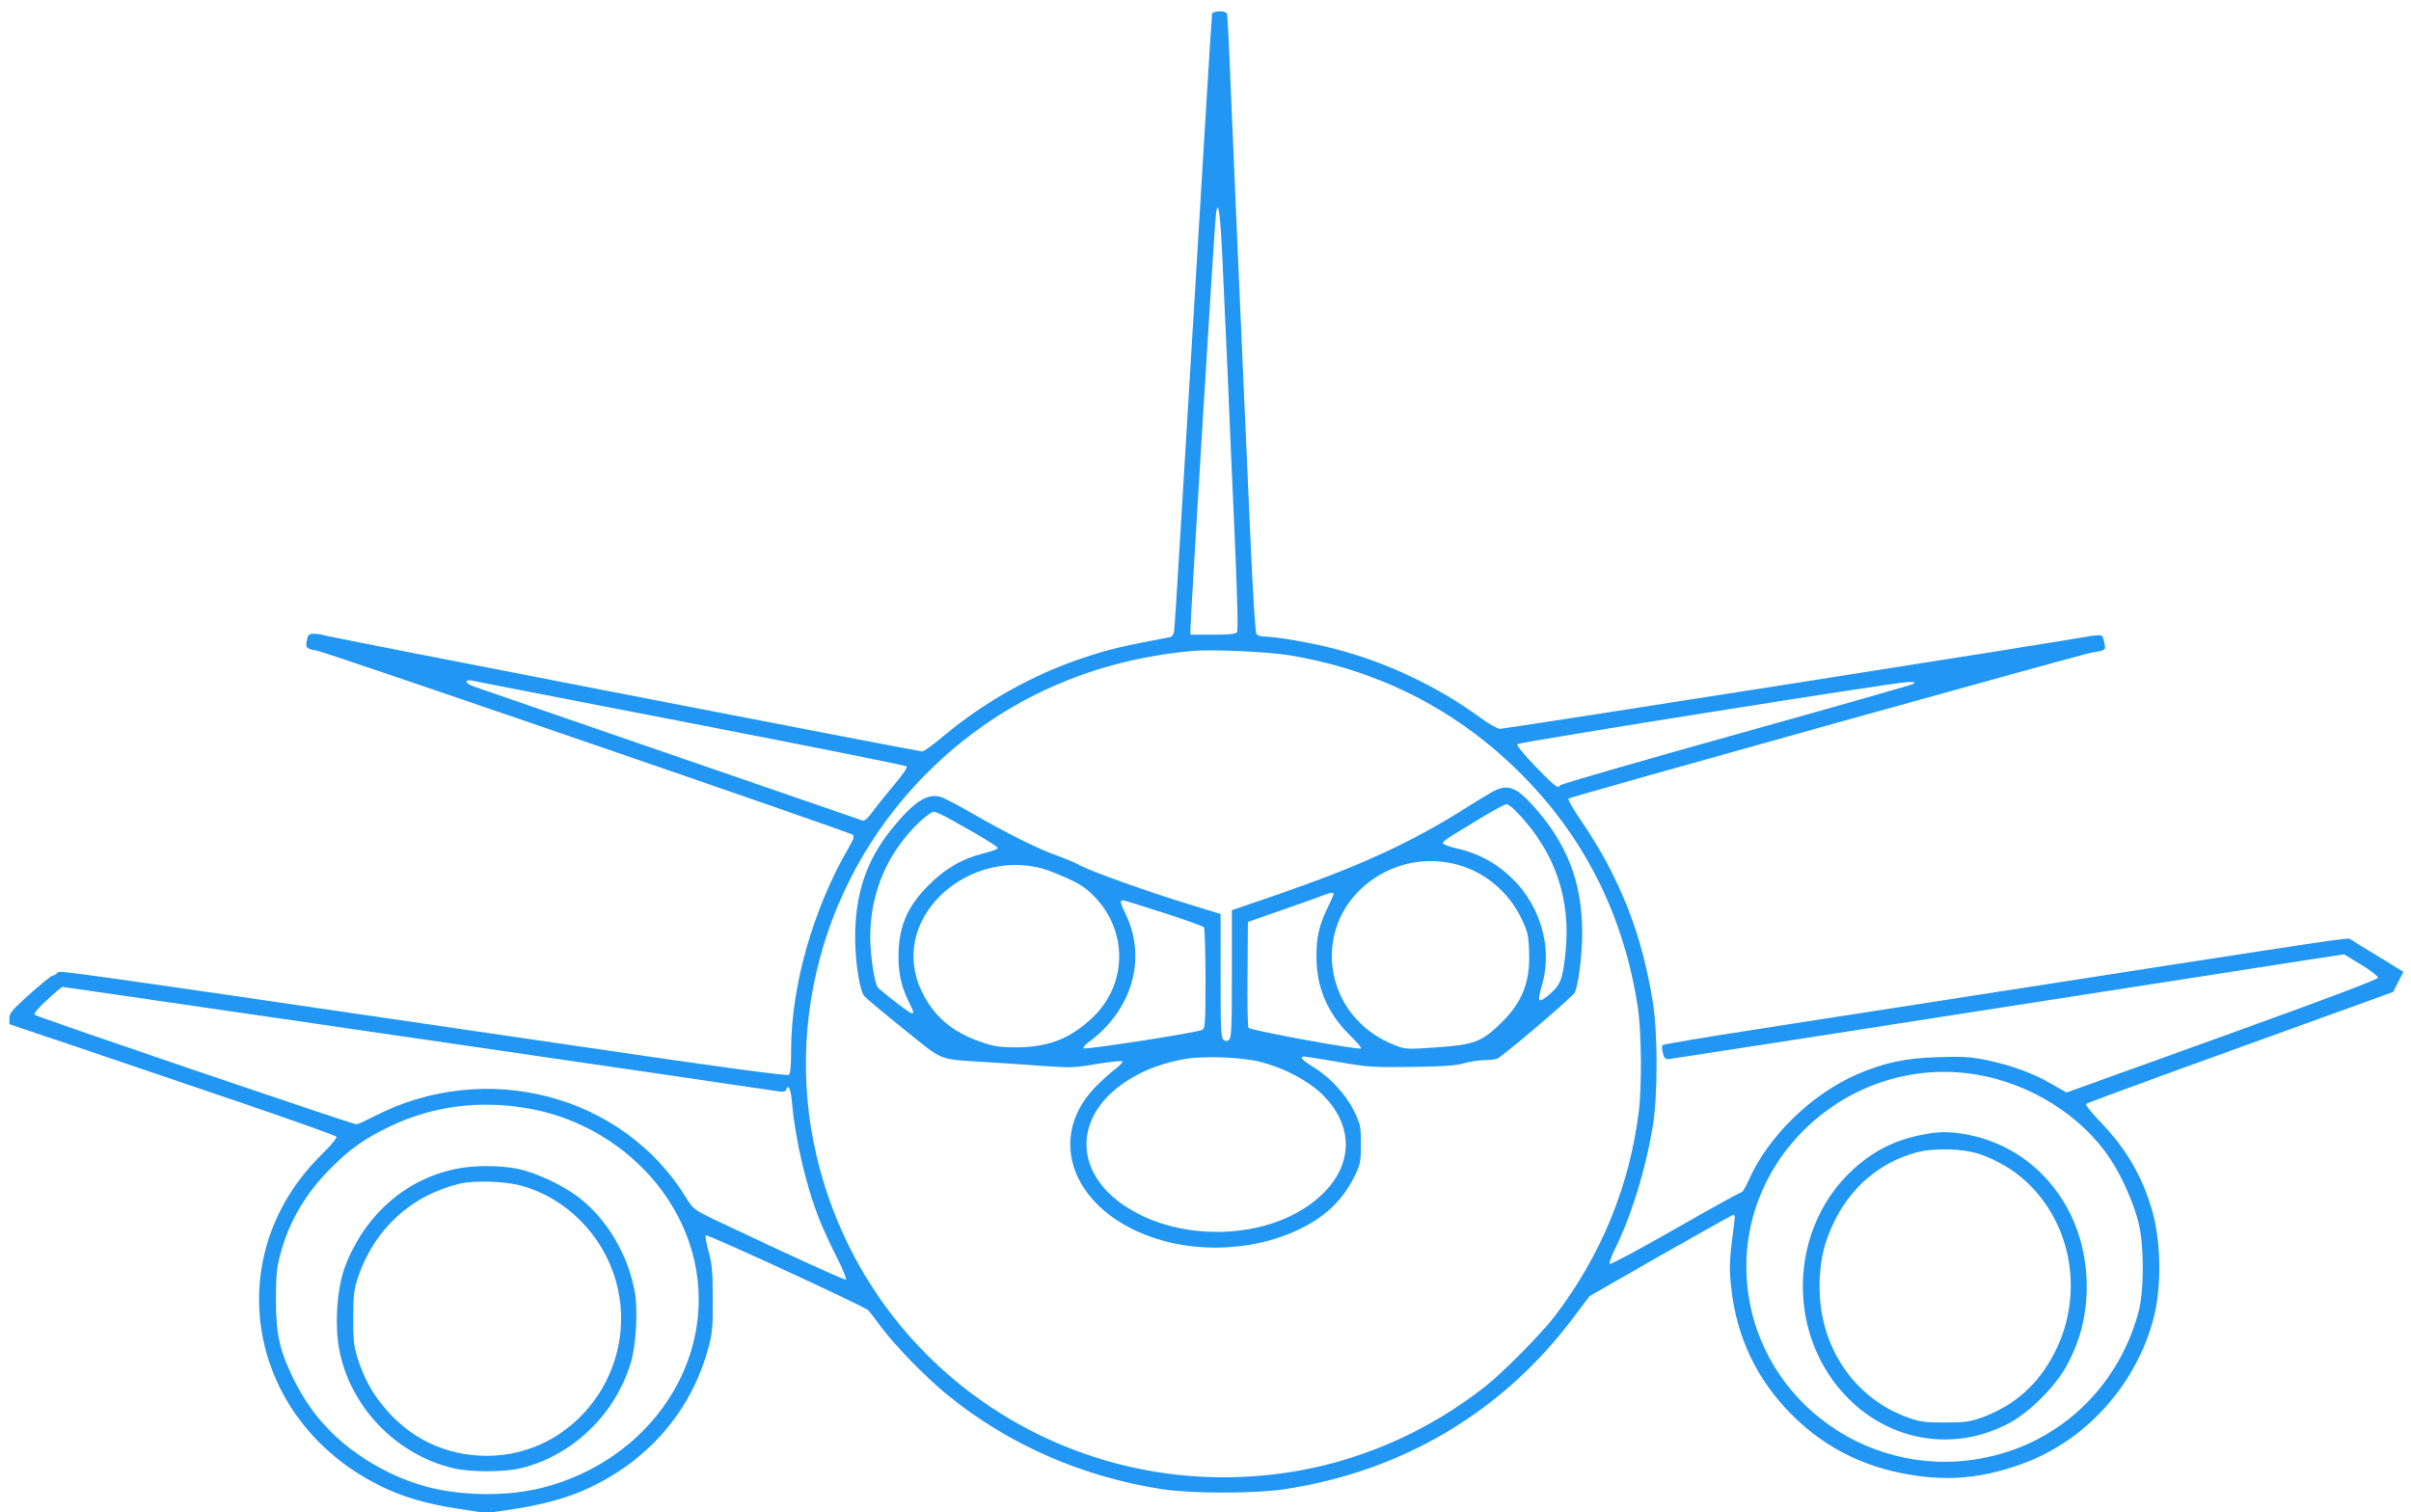 <?xml version="1.0" standalone="no"?>
<!DOCTYPE svg PUBLIC "-//W3C//DTD SVG 20010904//EN"
 "http://www.w3.org/TR/2001/REC-SVG-20010904/DTD/svg10.dtd">
<svg version="1.0" xmlns="http://www.w3.org/2000/svg"
 width="1280pt" height="803pt" viewBox="0 0 1280 803"
 preserveAspectRatio="xMidYMid meet">
<g transform="translate(0,803) scale(0.1,-0.1)"
fill="#2196f3" stroke="none">
<path d="M6435 7958 c-2 -7 -47 -740 -100 -1628 -53 -888 -98 -1630 -101
-1647 -3 -24 -11 -34 -27 -37 -245 -46 -322 -64 -450 -107 -272 -90 -527 -233
-749 -418 -53 -45 -103 -81 -112 -81 -20 0 -3147 607 -3177 617 -13 5 -37 8
-54 8 -25 0 -30 -5 -36 -35 -8 -40 -3 -45 52 -54 46 -7 2829 -964 2846 -978
10 -8 5 -24 -23 -72 -187 -322 -304 -732 -304 -1072 0 -85 -4 -125 -12 -131
-9 -7 -359 40 -1098 149 -2840 416 -2774 407 -2785 393 -6 -7 -18 -14 -27 -16
-9 -2 -64 -47 -122 -99 -91 -82 -106 -99 -106 -126 l0 -32 353 -119 c193 -66
583 -198 866 -294 282 -96 515 -179 518 -185 2 -7 -36 -52 -85 -100 -543 -539
-389 -1403 314 -1752 115 -58 250 -98 417 -123 l147 -23 127 18 c156 23 282
56 387 101 338 146 577 419 668 763 20 75 23 110 22 257 0 143 -4 183 -22 249
-12 44 -19 83 -15 87 8 8 849 -381 863 -398 4 -5 38 -48 75 -98 81 -105 236
-263 348 -354 321 -261 714 -433 1137 -498 158 -24 491 -24 650 0 625 94 1158
411 1533 911 l86 114 368 211 c203 115 377 213 387 217 18 7 18 3 12 -47 -24
-182 -27 -228 -15 -334 27 -264 137 -493 325 -680 183 -182 405 -288 676 -323
192 -25 366 -2 563 73 330 126 591 423 680 772 42 166 38 403 -10 568 -53 182
-137 325 -273 467 -46 48 -81 91 -78 96 2 4 371 140 818 301 l813 294 27 53
28 54 -38 23 c-20 13 -80 49 -132 81 -52 31 -102 62 -110 68 -17 11 70 24
-2220 -332 -250 -39 -673 -105 -940 -146 -267 -41 -489 -79 -493 -83 -5 -5 -4
-24 1 -42 7 -28 13 -34 33 -32 13 2 242 37 509 78 874 136 1627 253 2120 330
267 41 591 92 720 112 l235 36 90 -55 c50 -30 90 -61 90 -69 0 -9 -258 -107
-827 -312 l-827 -298 -78 45 c-98 57 -213 99 -345 127 -87 18 -127 20 -258 16
-175 -5 -286 -29 -430 -91 -241 -104 -472 -329 -574 -558 -16 -38 -35 -68 -40
-68 -6 0 -164 -87 -351 -194 -187 -107 -344 -191 -348 -187 -5 5 6 37 23 71
89 177 171 443 206 670 25 159 25 481 0 640 -56 367 -178 675 -383 974 -41 59
-71 112 -66 116 9 9 2719 765 2778 775 74 12 75 13 68 48 -3 18 -9 36 -14 41
-5 6 -43 3 -96 -7 -130 -25 -3072 -487 -3099 -487 -14 0 -57 25 -99 55 -226
167 -504 299 -775 369 -131 34 -317 66 -378 66 -16 0 -35 6 -41 13 -7 9 -20
216 -36 583 -47 1064 -85 1928 -101 2314 -8 212 -17 391 -20 398 -2 6 -19 12
-39 12 -20 0 -37 -6 -40 -12z m54 -1288 c6 -129 18 -395 27 -590 8 -195 25
-589 38 -875 15 -340 20 -524 13 -532 -7 -9 -45 -13 -128 -13 l-119 0 0 29 c0
61 130 2178 136 2211 12 71 22 2 33 -230z m356 -2119 c486 -81 905 -298 1247
-647 330 -337 533 -751 604 -1229 19 -131 21 -418 4 -550 -50 -395 -198 -756
-443 -1080 -73 -96 -275 -300 -372 -377 -290 -227 -624 -379 -975 -444 -1116
-206 -2200 442 -2534 1518 -246 790 -17 1652 590 2227 371 351 833 556 1364
605 102 9 399 -4 515 -23z m-3176 -361 c624 -121 1139 -224 1144 -229 6 -6
-21 -45 -70 -103 -43 -51 -94 -115 -113 -141 -22 -31 -40 -47 -50 -44 -27 9
-2023 697 -2068 713 -45 17 -48 39 -4 30 15 -4 537 -105 1161 -226z m6487 208
c-11 -6 -436 -127 -945 -269 -509 -142 -927 -263 -929 -269 -7 -21 -30 -4
-131 101 -65 68 -101 112 -95 118 11 11 2009 329 2074 330 38 0 42 -1 26 -11z
m-7934 -1883 c1036 -151 1897 -277 1914 -280 23 -4 33 -1 38 10 12 32 24 4 31
-72 17 -196 76 -444 145 -618 17 -44 58 -133 91 -197 32 -64 55 -119 50 -122
-7 -4 -299 129 -693 316 -114 55 -117 57 -155 118 -336 548 -1061 738 -1654
434 -47 -24 -90 -44 -96 -44 -21 0 -1698 571 -1708 581 -7 8 14 33 65 80 41
38 78 69 82 69 4 0 854 -124 1890 -275z m8267 -190 c289 -47 563 -219 714
-448 60 -89 124 -234 149 -333 32 -125 32 -371 0 -486 -112 -406 -434 -702
-841 -773 -624 -110 -1205 344 -1238 966 -35 653 562 1180 1216 1074z m-7681
-181 c395 -70 730 -351 852 -714 175 -518 -127 -1077 -685 -1271 -127 -43
-244 -62 -390 -62 -201 1 -363 37 -525 117 -231 115 -394 275 -500 491 -76
155 -95 239 -95 425 0 131 4 168 23 240 49 179 135 325 271 460 103 103 179
156 315 221 225 107 474 139 734 93z"/>
<path d="M7943 3836 c-17 -8 -80 -45 -140 -83 -309 -197 -591 -326 -1051 -483
l-212 -73 0 -337 c0 -288 -2 -339 -15 -350 -12 -10 -18 -10 -30 0 -13 11 -15
61 -15 340 l0 327 -172 53 c-219 67 -521 175 -573 205 -22 12 -79 36 -126 53
-101 36 -271 121 -454 227 -71 41 -144 79 -162 84 -71 20 -141 -26 -257 -168
-135 -166 -196 -345 -196 -579 0 -131 24 -282 49 -312 9 -10 103 -89 209 -174
218 -176 174 -158 447 -176 94 -6 234 -15 311 -21 127 -9 154 -8 268 12 70 11
130 18 134 14 4 -4 -9 -19 -28 -34 -19 -14 -62 -51 -95 -83 -302 -285 -139
-697 330 -833 295 -85 647 -29 864 138 69 53 125 124 165 207 28 59 31 74 31
165 0 95 -2 104 -37 177 -44 89 -125 176 -216 233 -61 37 -76 55 -47 55 9 0
91 -13 183 -29 156 -27 182 -29 387 -26 165 2 234 7 275 19 30 9 78 16 105 17
28 0 60 4 72 7 25 8 399 326 413 351 19 36 40 202 40 316 0 269 -79 475 -260
676 -84 94 -129 114 -197 85z m111 -119 c202 -210 288 -462 257 -748 -15 -141
-26 -168 -86 -220 -58 -49 -65 -41 -41 41 95 319 -114 661 -449 735 -41 9 -75
22 -75 29 0 6 24 25 53 42 28 17 101 61 161 98 60 36 116 66 124 66 8 0 34
-19 56 -43z m-3003 -40 c177 -99 249 -143 246 -151 -2 -5 -35 -17 -75 -27
-113 -28 -206 -82 -292 -169 -115 -115 -160 -222 -160 -381 0 -91 17 -163 56
-241 27 -54 28 -58 13 -58 -9 0 -128 91 -177 135 -18 16 -42 168 -42 270 0
237 93 451 264 613 30 28 63 52 73 52 10 0 52 -19 94 -43z m2662 -232 c155
-33 294 -144 364 -292 34 -71 38 -87 41 -180 6 -156 -36 -264 -147 -373 -103
-101 -143 -117 -341 -131 -159 -11 -167 -11 -221 10 -399 152 -459 663 -106
892 122 79 265 105 410 74z m-2131 -43 c133 -53 171 -75 224 -128 184 -185
181 -473 -9 -650 -118 -111 -234 -155 -405 -155 -87 0 -116 5 -185 29 -152 52
-251 137 -314 269 -82 171 -46 362 96 504 156 156 397 209 593 131z m1498
-119 c0 -4 -15 -39 -34 -78 -44 -92 -57 -151 -57 -255 0 -161 58 -298 174
-413 38 -38 67 -71 63 -74 -9 -10 -589 96 -598 110 -4 6 -7 136 -5 287 l2 275
190 66 c105 37 201 71 215 77 30 13 50 15 50 5z m-902 -100 c114 -36 210 -71
214 -77 4 -6 8 -129 8 -273 0 -240 -2 -263 -17 -271 -28 -15 -621 -107 -630
-98 -4 4 6 17 22 29 232 167 315 442 204 677 -32 67 -35 80 -18 80 6 0 104
-30 217 -67z m517 -792 c123 -32 252 -100 325 -172 190 -187 161 -425 -72
-589 -237 -167 -617 -188 -895 -50 -381 189 -380 561 2 752 66 33 140 57 228
74 102 19 309 12 412 -15z"/>
<path d="M10205 2005 c-145 -27 -266 -89 -376 -193 -289 -272 -342 -736 -123
-1075 216 -333 616 -444 958 -265 106 56 242 190 303 298 84 149 119 305 110
480 -21 392 -289 702 -657 760 -82 12 -127 12 -215 -5z m308 -104 c93 -33 173
-80 242 -143 246 -226 310 -601 154 -908 -87 -171 -215 -285 -392 -348 -62
-22 -89 -25 -192 -25 -103 0 -130 3 -192 25 -288 102 -473 374 -473 695 0 128
20 222 70 330 91 196 246 330 444 384 93 25 253 21 339 -10z"/>
<path d="M2416 1823 c-267 -57 -481 -247 -584 -518 -42 -110 -56 -303 -32
-435 56 -307 301 -564 608 -636 89 -21 266 -21 355 0 277 66 507 288 588 568
26 93 36 270 20 363 -35 202 -149 394 -302 510 -85 64 -226 130 -321 149 -95
20 -240 19 -332 -1z m349 -88 c239 -64 436 -262 505 -507 130 -461 -214 -928
-685 -928 -219 0 -414 94 -553 267 -63 78 -101 151 -134 253 -20 64 -23 95
-23 215 1 126 4 148 28 220 88 253 284 431 542 491 75 17 236 12 320 -11z"/>
</g>
</svg>
